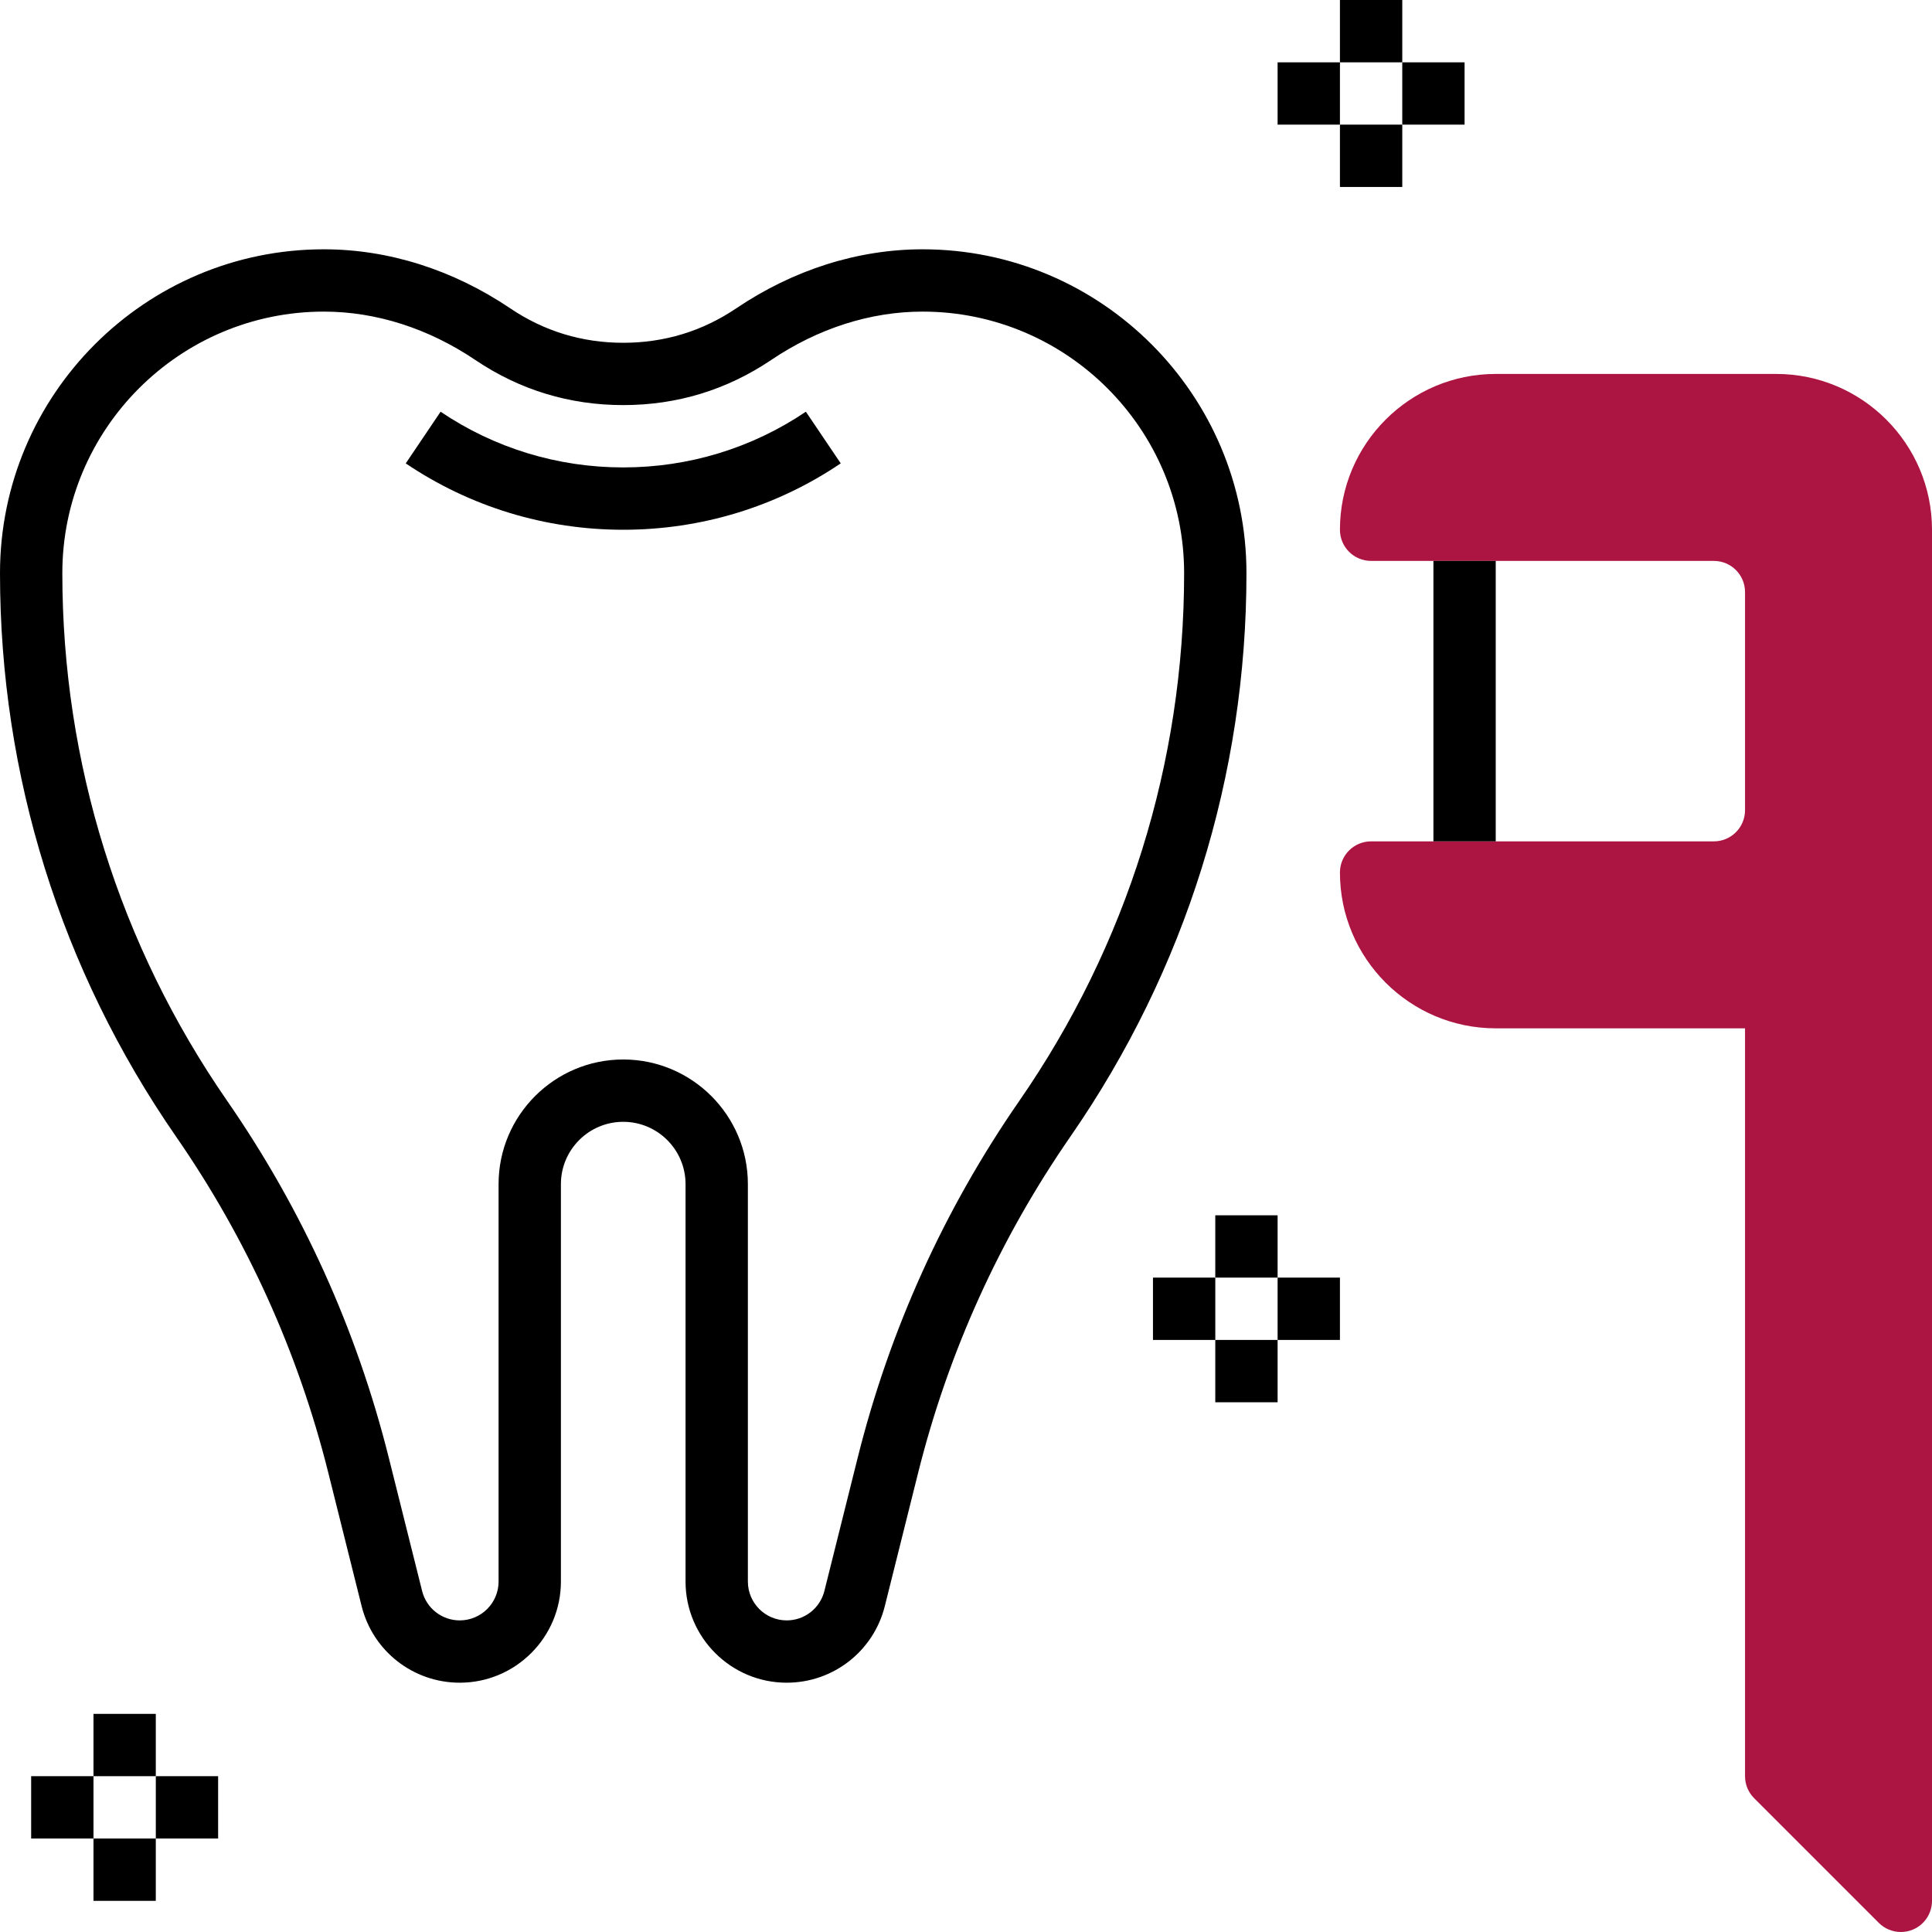 <svg width="80" height="80" viewBox="0 0 80 80" fill="none" xmlns="http://www.w3.org/2000/svg">
<g clip-path="url(#clip0_290_62)">
<path d="M78.71 80C78.374 80 78.044 79.868 77.797 79.622L72.636 74.461C72.394 74.219 72.258 73.892 72.258 73.548V42.581H61.935C58.378 42.581 55.484 39.687 55.484 36.129C55.484 35.416 56.061 34.839 56.774 34.839H70.968C71.68 34.839 72.258 34.261 72.258 33.548V24.516C72.258 23.804 71.68 23.226 70.968 23.226H56.774C56.061 23.226 55.484 22.649 55.484 21.936C55.484 18.378 58.378 15.484 61.935 15.484H73.548C77.106 15.484 80 18.378 80 21.936V78.71C80 79.231 79.686 79.703 79.204 79.902C79.044 79.969 78.876 80 78.71 80Z" fill="#AC1442"/>
<path d="M6.451 70.968H3.871V73.548H6.451V70.968Z" fill="black"/>
<path d="M3.871 73.548H1.29V76.129H3.871V73.548Z" fill="black"/>
<path d="M6.451 76.129H3.871V78.71H6.451V76.129Z" fill="black"/>
<path d="M9.032 73.548H6.452V76.129H9.032V73.548Z" fill="black"/>
<path d="M61.935 23.226H59.355V34.839H61.935V23.226Z" fill="black"/>
<path d="M32.575 69.677C30.266 69.677 28.387 67.799 28.387 65.489V49.032C28.387 47.609 27.23 46.452 25.806 46.452C24.383 46.452 23.226 47.609 23.226 49.032V65.489C23.226 67.799 21.347 69.677 19.037 69.677C17.112 69.677 15.44 68.373 14.974 66.505L13.594 60.983C12.343 55.981 10.221 51.295 7.285 47.057C2.519 40.17 0 32.106 0 23.733C0 16.338 6.015 10.323 13.41 10.323C16.088 10.323 18.757 11.169 21.13 12.769C22.53 13.715 24.105 14.194 25.806 14.194C27.508 14.194 29.083 13.715 30.483 12.769C32.855 11.169 35.525 10.323 38.203 10.323C45.597 10.323 51.613 16.338 51.613 23.733C51.613 32.106 49.094 40.17 44.328 47.056C41.394 51.294 39.271 55.981 38.019 60.982L36.639 66.503C36.173 68.373 34.501 69.677 32.575 69.677ZM25.806 43.871C28.653 43.871 30.968 46.186 30.968 49.032V65.489C30.968 66.376 31.689 67.097 32.575 67.097C33.315 67.097 33.956 66.596 34.136 65.879L35.516 60.358C36.843 55.053 39.093 50.083 42.206 45.587C46.671 39.136 49.032 31.578 49.032 23.733C49.032 17.761 44.174 12.903 38.203 12.903C36.041 12.903 33.871 13.598 31.927 14.91C30.09 16.147 28.032 16.774 25.806 16.774C23.581 16.774 21.523 16.147 19.688 14.91C17.742 13.598 15.572 12.903 13.41 12.903C7.439 12.903 2.581 17.761 2.581 23.733C2.581 31.578 4.942 39.136 9.408 45.587C12.52 50.083 14.77 55.052 16.098 60.358L17.479 65.879C17.657 66.596 18.298 67.097 19.037 67.097C19.924 67.097 20.645 66.376 20.645 65.489V49.032C20.645 46.186 22.96 43.871 25.806 43.871Z" fill="black"/>
<path d="M25.806 21.936C22.579 21.936 19.465 20.986 16.801 19.188L18.244 17.049C20.48 18.557 23.094 19.355 25.806 19.355C28.519 19.355 31.133 18.557 33.369 17.048L34.813 19.187C32.15 20.986 29.035 21.936 25.806 21.936Z" fill="black"/>
<path d="M52.903 50.323H50.322V52.903H52.903V50.323Z" fill="black"/>
<path d="M50.323 52.903H47.742V55.484H50.323V52.903Z" fill="black"/>
<path d="M52.903 55.484H50.322V58.065H52.903V55.484Z" fill="black"/>
<path d="M55.484 52.903H52.903V55.484H55.484V52.903Z" fill="black"/>
<path d="M58.065 0H55.484V2.581H58.065V0Z" fill="black"/>
<path d="M55.484 2.581H52.903V5.161H55.484V2.581Z" fill="black"/>
<path d="M58.065 5.161H55.484V7.742H58.065V5.161Z" fill="black"/>
<path d="M60.645 2.581H58.065V5.161H60.645V2.581Z" fill="black"/>
</g>
<defs>
<clipPath id="clip0_290_62">
<rect width="80" height="80" fill="white"/>
</clipPath>
</defs>
</svg>
